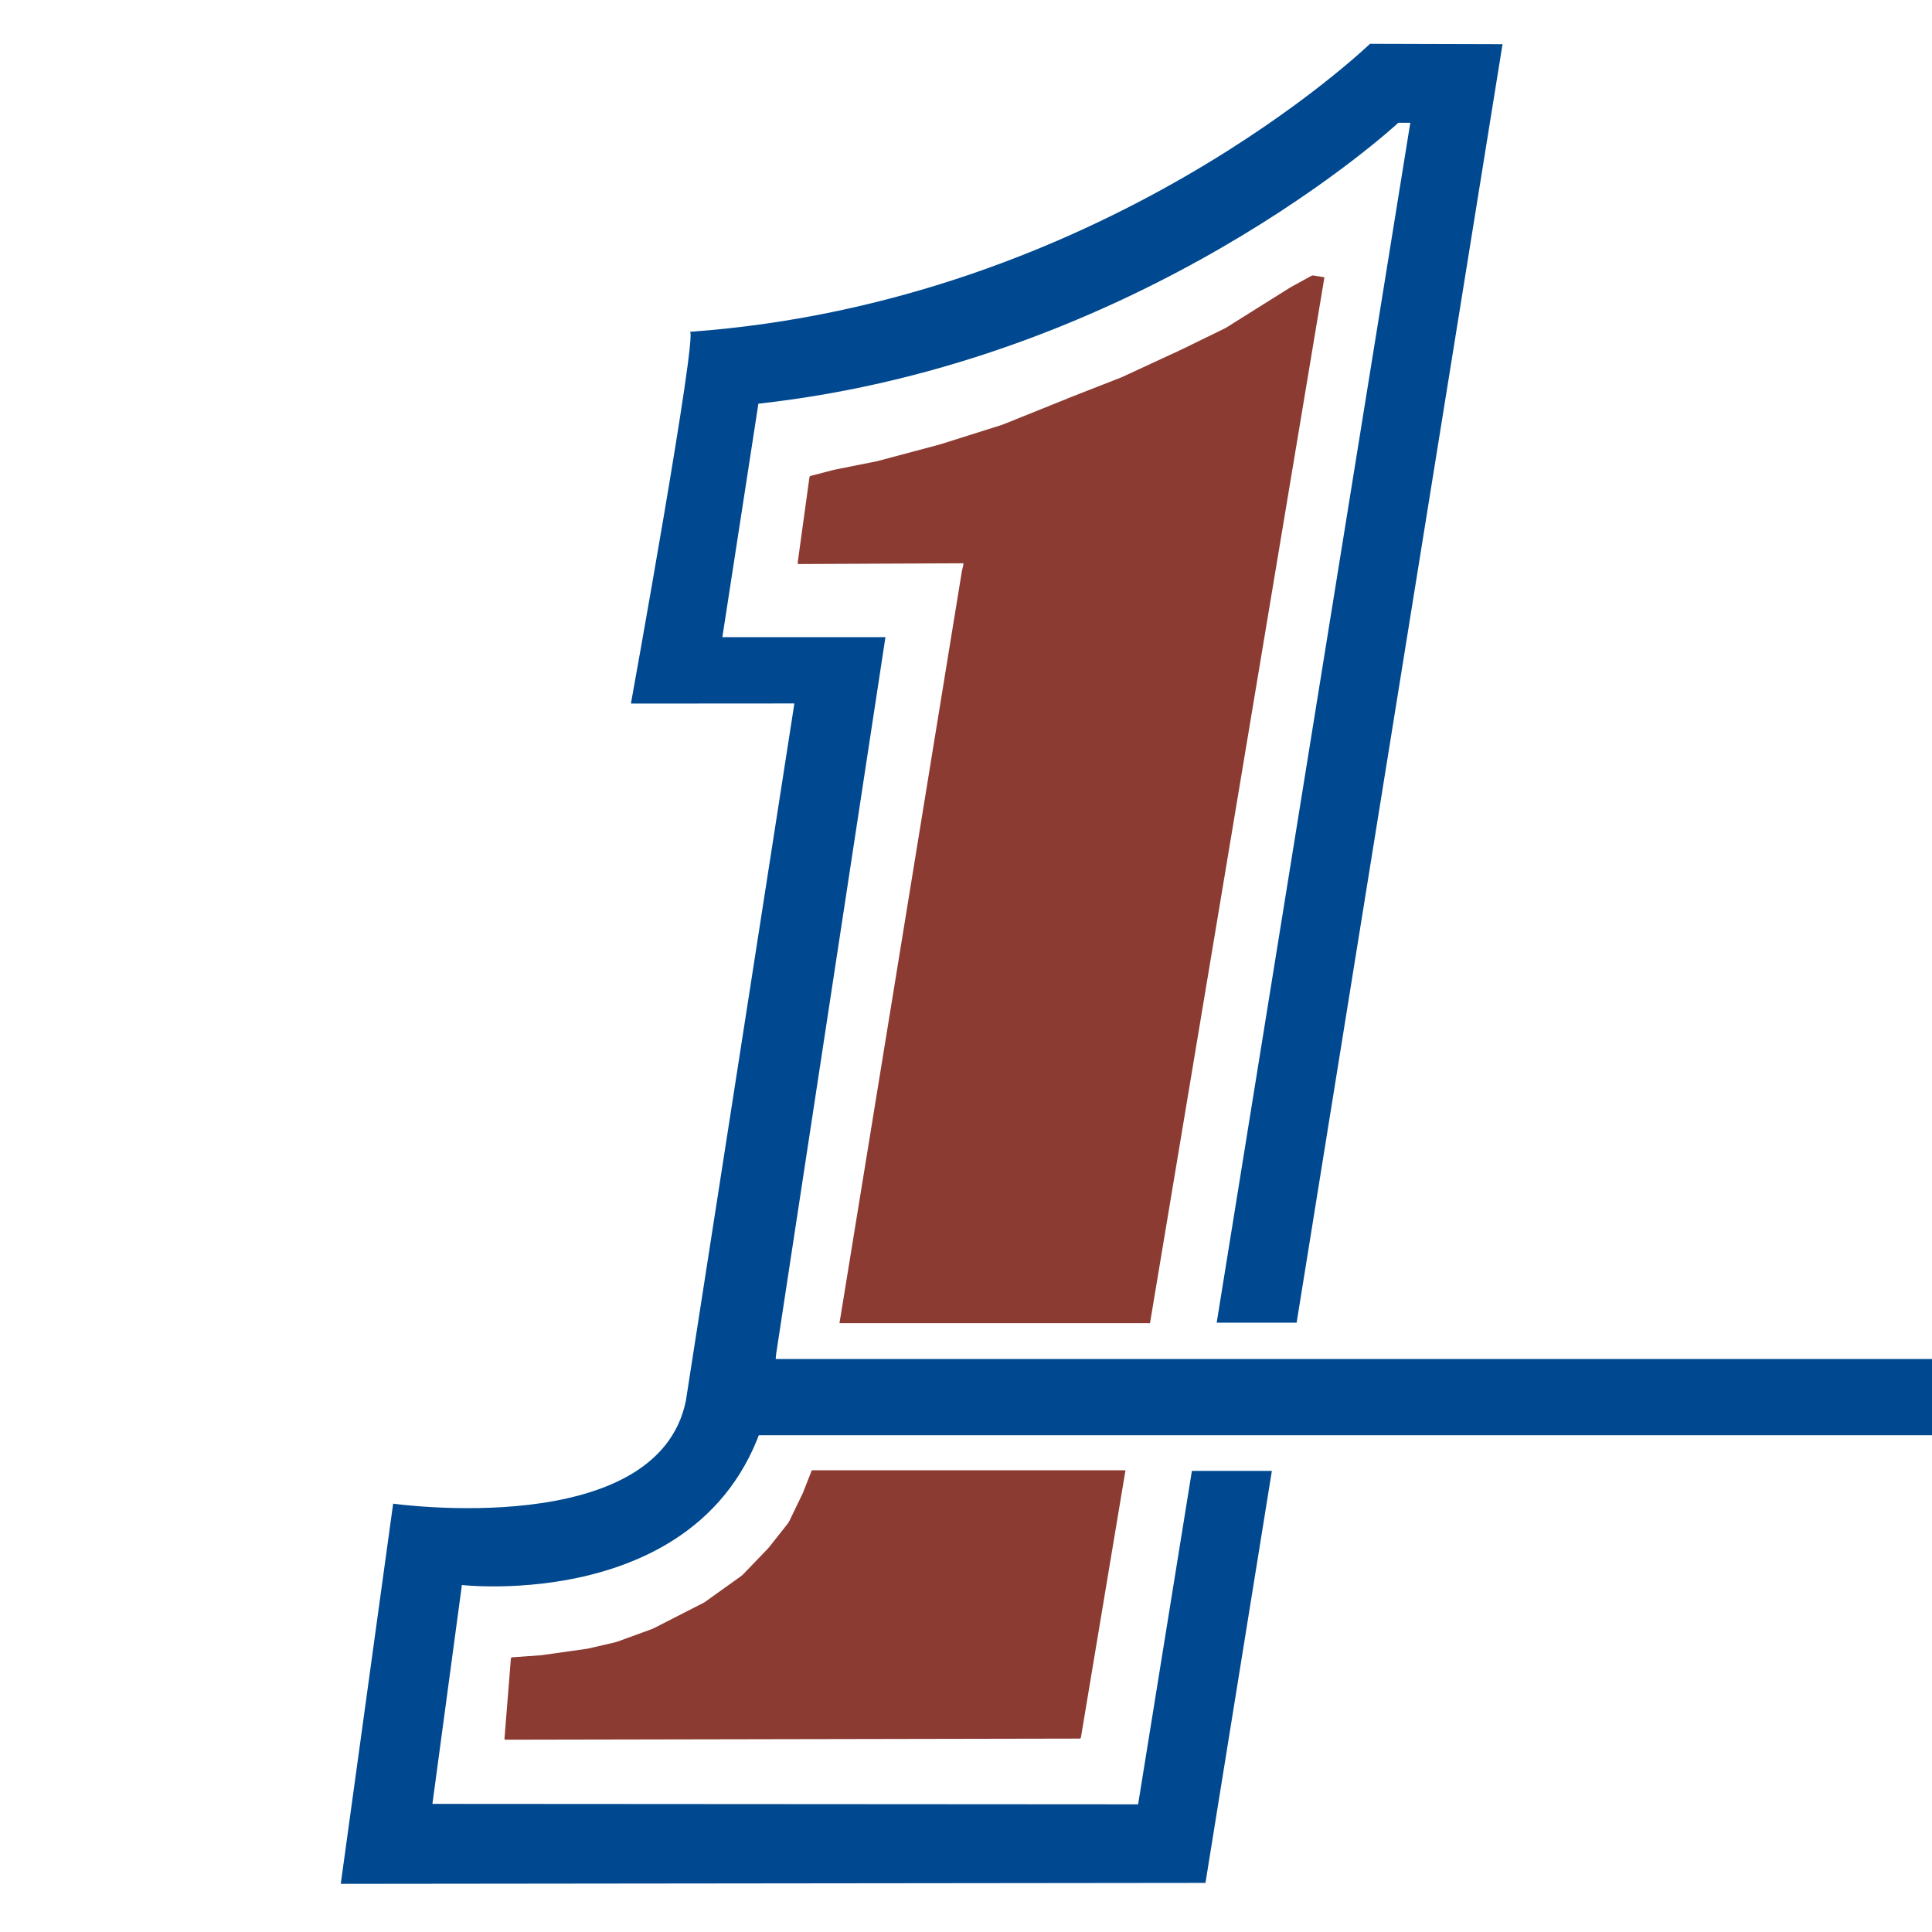 <?xml version="1.0" encoding="UTF-8" standalone="no"?><!DOCTYPE svg PUBLIC "-//W3C//DTD SVG 1.1//EN" "http://www.w3.org/Graphics/SVG/1.1/DTD/svg11.dtd"><svg width="100%" height="100%" viewBox="0 0 2134 2134" version="1.1" xmlns="http://www.w3.org/2000/svg" xmlns:xlink="http://www.w3.org/1999/xlink" xml:space="preserve" xmlns:serif="http://www.serif.com/" style="fill-rule:evenodd;clip-rule:evenodd;stroke-linejoin:round;stroke-miterlimit:2;"><g><path d="M896.674,1623.98l-9.283,23.687c-0.25,0.624 -0.666,1.624 -0.958,2.206l-14.737,30.557c-0.291,0.582 -0.832,1.498 -1.249,2.039l-20.731,26.227c-0.416,0.541 -1.124,1.332 -1.582,1.832l-27.434,28.558c-0.458,0.499 -1.291,1.207 -1.832,1.582l-40.048,28.683c-0.541,0.374 -1.498,0.915 -2.081,1.248l-54.826,27.976c-0.583,0.333 -1.582,0.749 -2.207,0.957l-37.758,13.738c-0.624,0.25 -1.665,0.541 -2.331,0.708l-29.057,6.744c-0.667,0.166 -1.749,0.374 -2.415,0.457l-48.582,6.869c-0.666,0.125 -1.748,0.25 -2.414,0.292l-31.514,2.248c-0.666,0.041 -1.249,0.624 -1.332,1.29l-7.077,88.505c-0.042,0.666 0.458,1.207 1.124,1.207l634.144,-1.207c0.666,-0 1.333,-0.541 1.416,-1.207l49.248,-295.196l-346.484,-0Z" style="fill:#8c3b32;fill-rule:nonzero;"/><path d="M1448.5,304.661l-22.105,12.156c-0.583,0.333 -1.54,0.874 -2.123,1.249l-69.48,43.586c-0.541,0.333 -1.499,0.874 -2.123,1.165l-47.5,23.188c-0.624,0.292 -1.623,0.749 -2.206,1.041l-63.277,29.307c-0.625,0.25 -1.624,0.708 -2.248,0.916l-53.494,20.94c-0.625,0.25 -1.666,0.666 -2.248,0.916l-72.935,29.39c-0.625,0.25 -1.666,0.625 -2.29,0.833l-66.816,21.106c-0.624,0.208 -1.665,0.5 -2.331,0.666l-67.856,18.109c-0.666,0.166 -1.707,0.416 -2.373,0.541l-45.002,8.992c-0.666,0.125 -1.707,0.375 -2.373,0.541l-24.311,6.37c-0.667,0.166 -1.249,0.832 -1.333,1.498l-13.03,94.583c-0.083,0.666 0.375,1.249 1.041,1.249l181.963,-0.833c0.666,0 -1.374,7.41 -1.498,8.076l-135.297,831.22l342.987,-0l192.662,-1155.18l-12.156,-1.998c-0.624,-0.125 -1.665,0.042 -2.248,0.375" style="fill:#8c3b32;fill-rule:nonzero;"/><rect x="811.562" y="1501.1" width="2830.44" height="84.217" style="fill:#004990;"/><path d="M1316.51,1624.68l-59.405,368.298l-779.474,-0.5l32.554,-241.743c0,-0 325.419,37.175 347.108,-255.19l120.726,-791.796l-180.131,-0l39.798,-257.854c423.29,-46.751 706.871,-310.308 706.871,-310.308l13.197,0l-213.852,1325.36l88.297,-0l227.423,-1412.12l-146.412,-0.416c0,-0 -295.362,285.413 -751.207,318.092c9.284,-0.666 -65.109,410.635 -65.109,410.635l180.548,-0.125l-119.852,770.19c-31.513,154.946 -323.337,113.649 -323.337,113.649l-57.865,419.96l955.109,-1.041l73.351,-455.095l-88.338,-0Z" style="fill:#004990;fill-rule:nonzero;"/></g></svg>